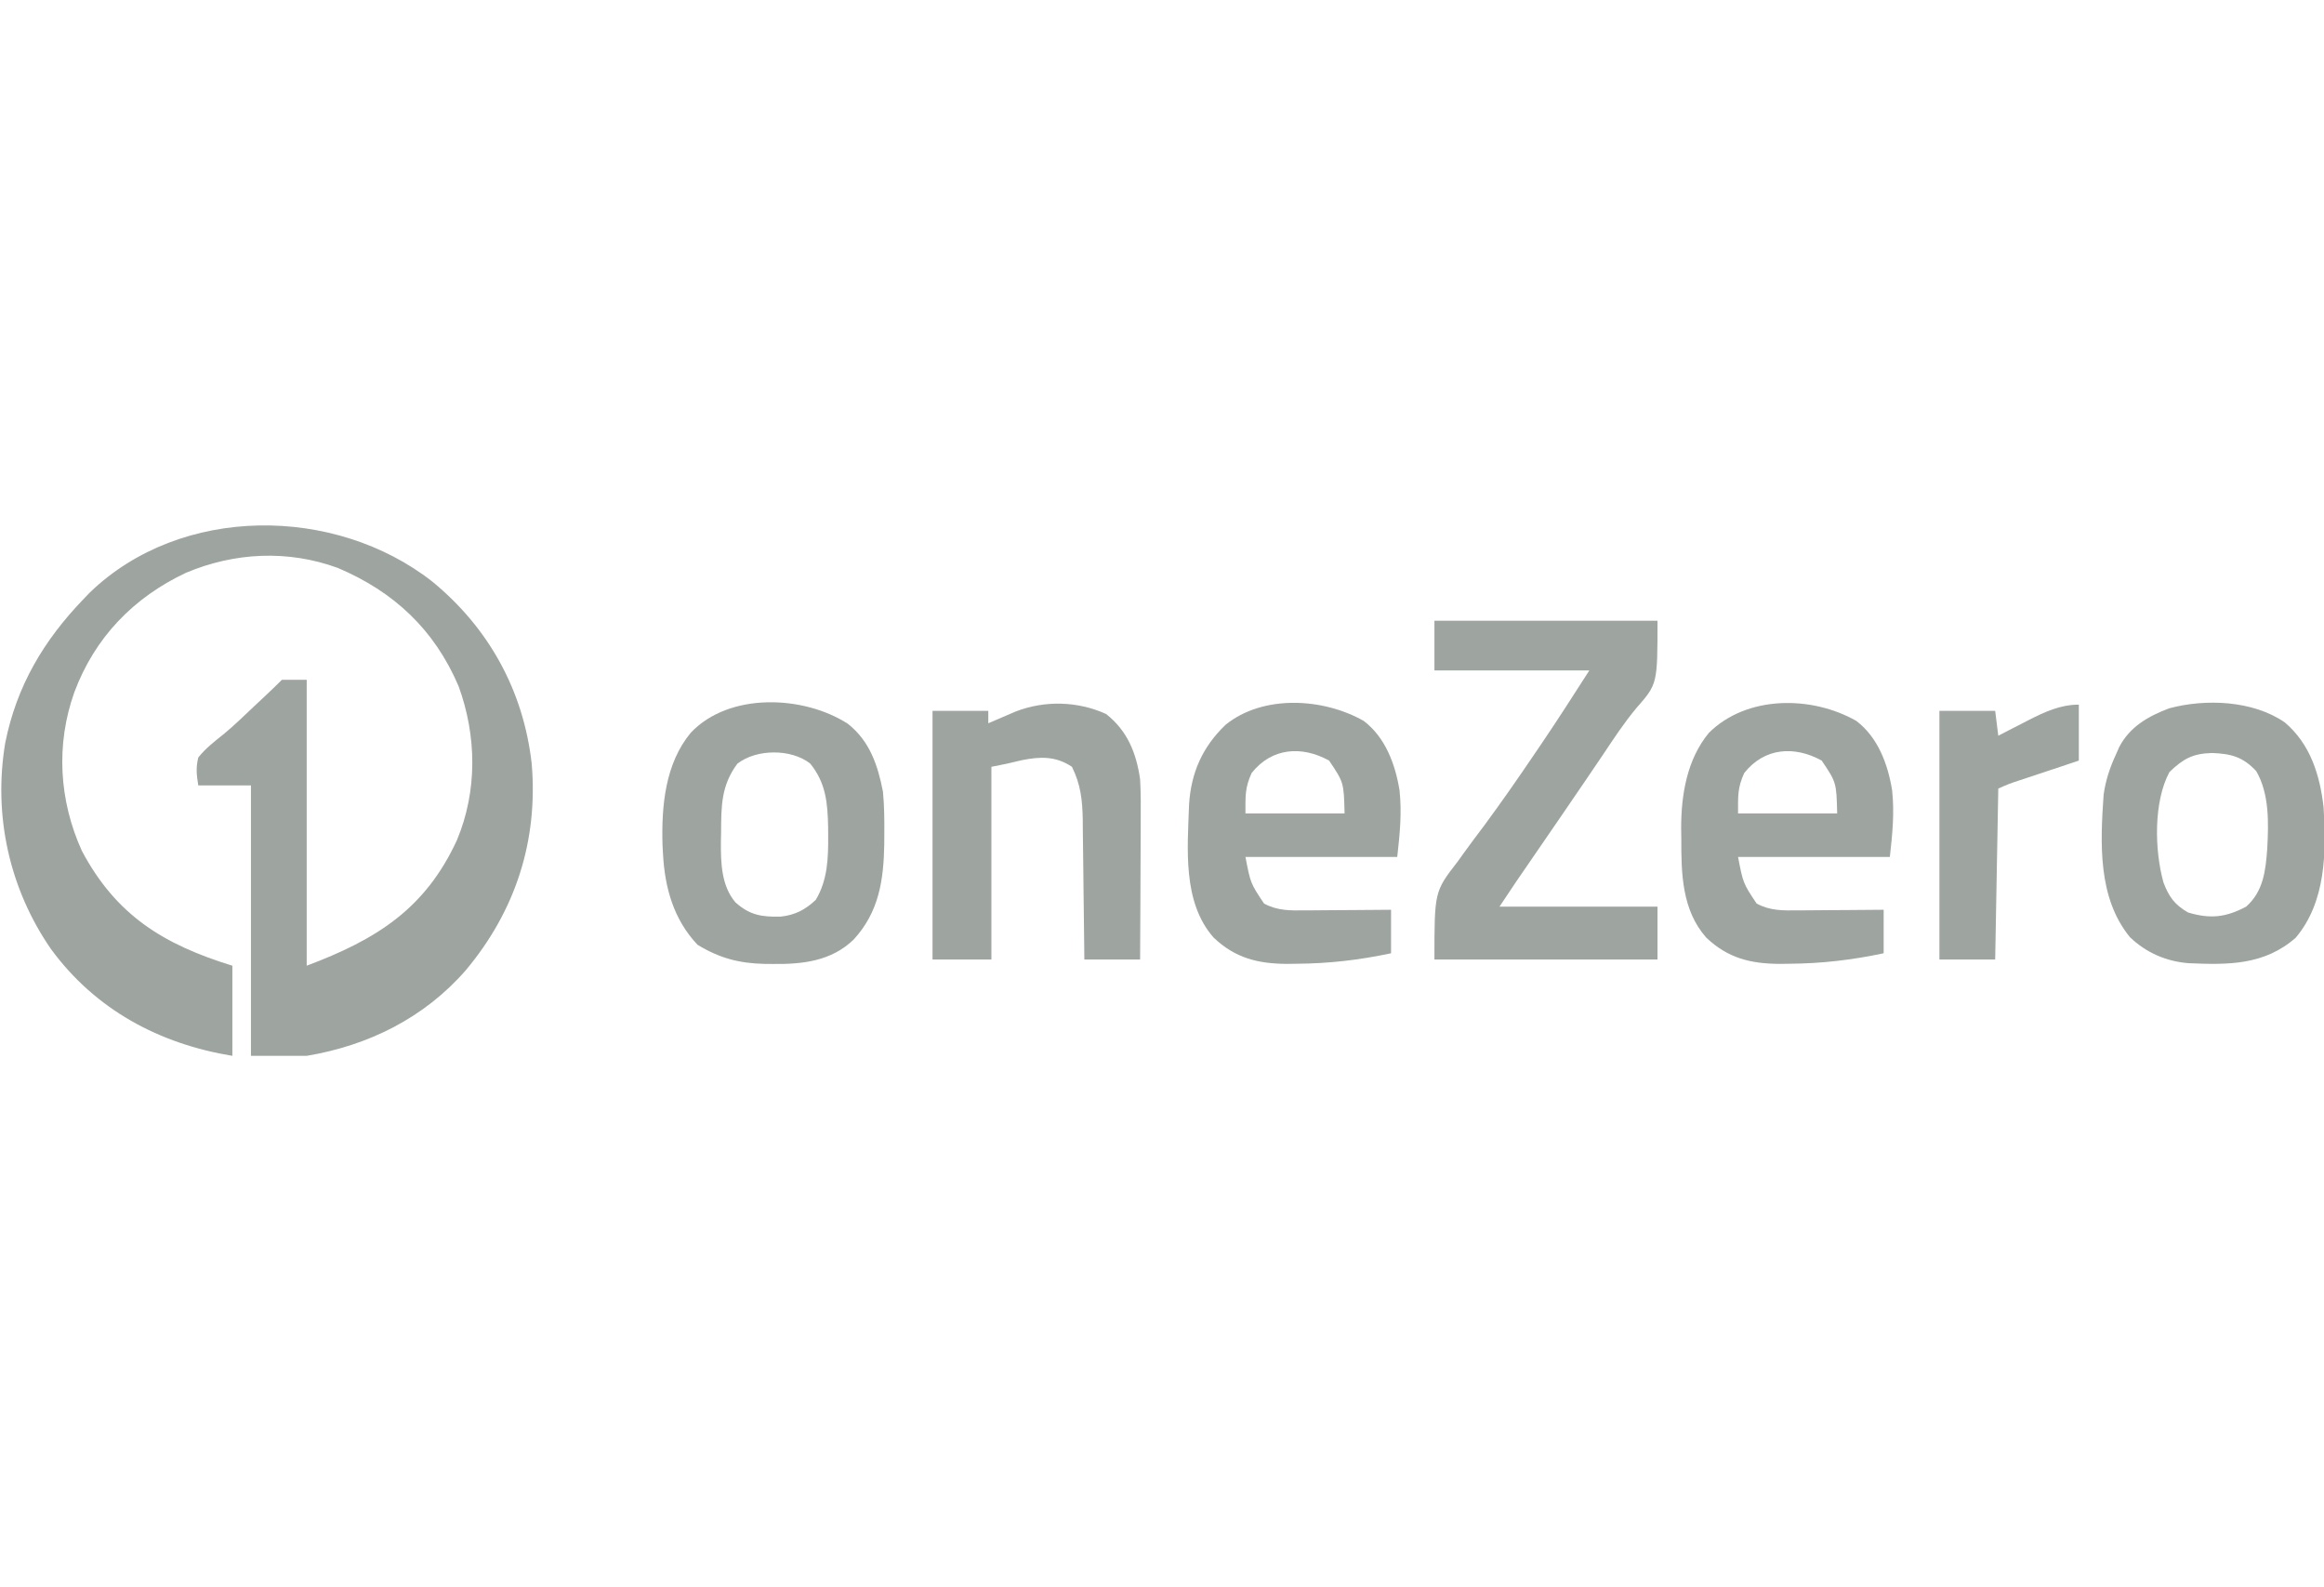 <svg width="328" height="224" viewBox="0 0 328 224" fill="none" xmlns="http://www.w3.org/2000/svg">
<g clip-path="url(#clip0_4215_322)">
<path d="M60.997 82.059C68.986 88.609 73.876 97.454 75.043 107.772C75.962 118.689 72.735 128.569 65.736 136.924C59.876 143.648 51.991 147.545 43.288 149C40.691 149 38.093 149 35.417 149C35.417 136.408 35.417 123.816 35.417 110.842C32.964 110.842 30.511 110.842 27.984 110.842C27.74 109.3 27.631 108.386 27.984 106.895C29.037 105.584 30.31 104.602 31.62 103.558C33.093 102.336 34.465 101 35.855 99.685C36.419 99.156 36.984 98.626 37.549 98.097C38.308 97.384 39.054 96.667 39.79 95.93C40.944 95.93 42.099 95.93 43.288 95.93C43.288 109.246 43.288 122.561 43.288 136.281C53.134 132.577 60.006 128.284 64.49 118.56C67.398 111.616 67.289 103.841 64.713 96.807C61.29 88.827 55.589 83.493 47.66 80.14C40.633 77.574 33.096 77.943 26.231 80.839C18.826 84.331 13.387 89.958 10.494 97.684C7.859 105.07 8.33 112.967 11.558 120.08C16.403 129.195 23.087 133.285 32.794 136.281C32.794 140.478 32.794 144.675 32.794 149C22.505 147.313 13.473 142.507 7.197 133.933C1.312 125.425 -0.975 115.066 0.739 104.834C2.352 96.799 6.154 90.388 11.805 84.526C12.096 84.224 12.386 83.921 12.685 83.61C25.537 71.209 47.255 71.314 60.997 82.059Z" fill="#9EA4A0"/>
<path d="M202.449 87.596C212.838 87.596 223.228 87.596 233.932 87.596C233.932 96.528 233.932 96.528 230.949 99.928C229.236 101.972 227.788 104.185 226.307 106.401C225.741 107.237 225.174 108.073 224.607 108.909C224.334 109.312 224.061 109.715 223.78 110.13C222.687 111.741 221.588 113.348 220.486 114.953C220.297 115.229 220.107 115.505 219.912 115.79C219.338 116.626 218.764 117.462 218.19 118.297C217.325 119.558 216.459 120.819 215.594 122.08C215.398 122.366 215.202 122.652 214.999 122.946C214.813 123.218 214.627 123.49 214.434 123.77C214.273 124.005 214.111 124.241 213.944 124.483C213.165 125.632 212.4 126.79 211.632 127.947C218.991 127.947 226.35 127.947 233.932 127.947C233.932 130.407 233.932 132.868 233.932 135.403C223.542 135.403 213.153 135.403 202.449 135.403C202.449 125.821 202.449 125.821 205.729 121.587C206.033 121.163 206.337 120.739 206.651 120.302C207.565 119.035 208.503 117.789 209.445 116.543C211.92 113.187 214.297 109.773 216.633 106.318C217.091 105.644 217.091 105.644 217.559 104.955C219.871 101.542 222.086 98.087 224.312 94.613C217.097 94.613 209.883 94.613 202.449 94.613C202.449 92.297 202.449 89.982 202.449 87.596Z" fill="#9EA4A0"/>
<path d="M192.478 101.741C195.529 104.073 196.909 107.807 197.52 111.498C197.872 114.729 197.562 117.683 197.202 120.929C190.132 120.929 183.061 120.929 175.777 120.929C176.493 124.649 176.493 124.649 178.4 127.508C180.291 128.538 182.146 128.5 184.243 128.471C184.763 128.469 184.763 128.469 185.293 128.467C186.393 128.463 187.493 128.452 188.594 128.44C189.342 128.436 190.09 128.432 190.839 128.428C192.668 128.419 194.498 128.404 196.328 128.386C196.328 130.412 196.328 132.438 196.328 134.526C191.869 135.475 187.527 135.981 182.964 136.006C182.528 136.012 182.091 136.018 181.642 136.024C177.512 135.999 174.321 135.2 171.283 132.311C166.86 127.291 167.61 119.728 167.821 113.511C168.103 109.028 169.721 105.403 172.958 102.294C178.264 97.978 186.803 98.499 192.478 101.741ZM176.651 109.087C175.695 111.188 175.777 112.335 175.777 114.789C180.394 114.789 185.011 114.789 189.769 114.789C189.66 110.418 189.66 110.418 187.582 107.333C183.738 105.219 179.503 105.491 176.651 109.087Z" fill="#9EA4A0"/>
<path d="M262.001 101.74C265.052 104.072 266.433 107.806 267.043 111.497C267.395 114.728 267.085 117.683 266.726 120.929C259.655 120.929 252.585 120.929 245.3 120.929C246.017 124.649 246.017 124.649 247.924 127.508C249.814 128.538 251.669 128.499 253.767 128.471C254.286 128.469 254.286 128.469 254.816 128.467C255.917 128.462 257.017 128.451 258.117 128.44C258.865 128.436 259.614 128.432 260.362 128.428C262.192 128.418 264.021 128.403 265.851 128.385C265.851 130.411 265.851 132.438 265.851 134.525C261.392 135.474 257.051 135.98 252.487 136.006C252.051 136.012 251.615 136.018 251.165 136.024C247.035 135.999 243.844 135.2 240.806 132.31C237.378 128.419 237.279 123.289 237.293 118.352C237.286 117.867 237.279 117.381 237.271 116.881C237.269 112.152 238.09 107.17 241.18 103.426C246.539 98.096 255.703 98.143 262.001 101.74ZM246.175 109.087C245.218 111.188 245.3 112.334 245.3 114.789C249.917 114.789 254.535 114.789 259.292 114.789C259.183 110.418 259.183 110.418 257.106 107.332C253.262 105.219 249.027 105.49 246.175 109.087Z" fill="#9EA4A0"/>
<path d="M119.678 102.149C122.75 104.592 123.888 107.971 124.618 111.72C124.801 113.679 124.826 115.619 124.809 117.586C124.806 118.108 124.804 118.629 124.801 119.167C124.711 124.24 124.043 128.719 120.483 132.587C117.344 135.625 113.324 136.082 109.122 136.034C108.722 136.032 108.321 136.029 107.908 136.026C104.302 135.943 101.523 135.205 98.437 133.321C95.081 129.756 93.825 125.305 93.573 120.492C93.549 120.073 93.526 119.655 93.503 119.224C93.348 113.738 93.876 107.743 97.508 103.386C102.94 97.669 113.416 98.111 119.678 102.149ZM104.067 107.772C101.766 110.864 101.79 113.805 101.771 117.504C101.762 117.944 101.753 118.384 101.744 118.837C101.729 121.772 101.805 124.999 103.796 127.343C105.835 129.155 107.479 129.403 110.149 129.358C112.181 129.148 113.668 128.38 115.135 126.988C116.818 124.174 116.905 121.112 116.884 117.915C116.882 117.528 116.879 117.142 116.877 116.744C116.815 113.308 116.564 110.475 114.342 107.745C111.642 105.645 106.762 105.677 104.067 107.772Z" fill="#9EA4A0"/>
<path d="M322.448 101.933C326.068 104.991 327.41 109.333 327.941 113.912C328.333 120.221 328.284 127.269 324.006 132.333C319.574 136.219 314.483 136.171 308.894 135.927C305.724 135.673 302.917 134.458 300.611 132.256C296.046 126.672 296.428 118.955 296.896 112.157C297.179 110.132 297.779 108.307 298.645 106.456C298.793 106.117 298.942 105.779 299.094 105.431C300.592 102.555 303.185 101.078 306.147 99.959C311.295 98.572 317.965 98.848 322.448 101.933ZM306.188 108.95C303.929 113.142 304.076 119.998 305.342 124.529C306.119 126.572 306.92 127.674 308.811 128.769C311.93 129.708 314.14 129.471 317.01 127.947C319.451 125.791 319.768 122.848 319.989 119.75C320.185 116.15 320.302 112.017 318.431 108.813C316.532 106.803 314.907 106.368 312.2 106.264C309.488 106.334 308.128 107.073 306.188 108.95Z" fill="#9EA4A0"/>
<path d="M156.1 100.754C159.128 103.131 160.373 106.267 160.91 109.965C161.022 111.95 161.012 113.928 160.995 115.915C160.994 116.474 160.993 117.033 160.991 117.609C160.987 119.082 160.98 120.555 160.97 122.028C160.961 123.537 160.957 125.045 160.953 126.554C160.943 129.504 160.928 132.454 160.91 135.404C158.313 135.404 155.715 135.404 153.039 135.404C153.033 134.704 153.027 134.005 153.02 133.285C152.995 130.682 152.961 128.08 152.924 125.477C152.91 124.353 152.898 123.228 152.888 122.103C152.873 120.483 152.85 118.863 152.826 117.243C152.823 116.743 152.82 116.243 152.817 115.728C152.766 112.93 152.538 110.734 151.29 108.211C149.007 106.684 146.815 106.756 144.212 107.279C143.51 107.44 142.809 107.605 142.108 107.772C141.386 107.917 140.665 108.061 139.922 108.211C139.922 117.184 139.922 126.158 139.922 135.404C137.18 135.404 134.438 135.404 131.614 135.404C131.614 123.825 131.614 112.246 131.614 100.316C134.211 100.316 136.808 100.316 139.484 100.316C139.484 100.895 139.484 101.474 139.484 102.07C139.838 101.917 140.191 101.764 140.555 101.606C141.023 101.406 141.49 101.207 141.971 101.001C142.664 100.703 142.664 100.703 143.37 100.4C147.475 98.824 152.084 98.937 156.1 100.754Z" fill="#9EA4A0"/>
<path d="M293.398 99.439C293.398 102.045 293.398 104.65 293.398 107.334C292.627 107.592 292.627 107.592 291.84 107.855C291.488 107.973 291.135 108.091 290.771 108.213C289.772 108.547 288.772 108.879 287.772 109.21C287.179 109.407 286.585 109.604 285.992 109.801C285.558 109.945 285.558 109.945 285.114 110.091C283.542 110.612 283.542 110.612 282.03 111.282C281.885 119.242 281.741 127.203 281.592 135.404C278.995 135.404 276.398 135.404 273.722 135.404C273.722 123.825 273.722 112.246 273.722 100.317C276.319 100.317 278.916 100.317 281.592 100.317C281.737 101.475 281.881 102.632 282.03 103.825C282.499 103.582 282.969 103.339 283.452 103.089C284.08 102.768 284.708 102.447 285.336 102.126C285.644 101.966 285.952 101.806 286.27 101.641C288.57 100.471 290.772 99.439 293.398 99.439Z" fill="#9EA4A0"/>
</g>
<defs>
<clipPath id="clip0_4215_322">
<rect width="328" height="224" fill="white"/>
</clipPath>
</defs>
</svg>
